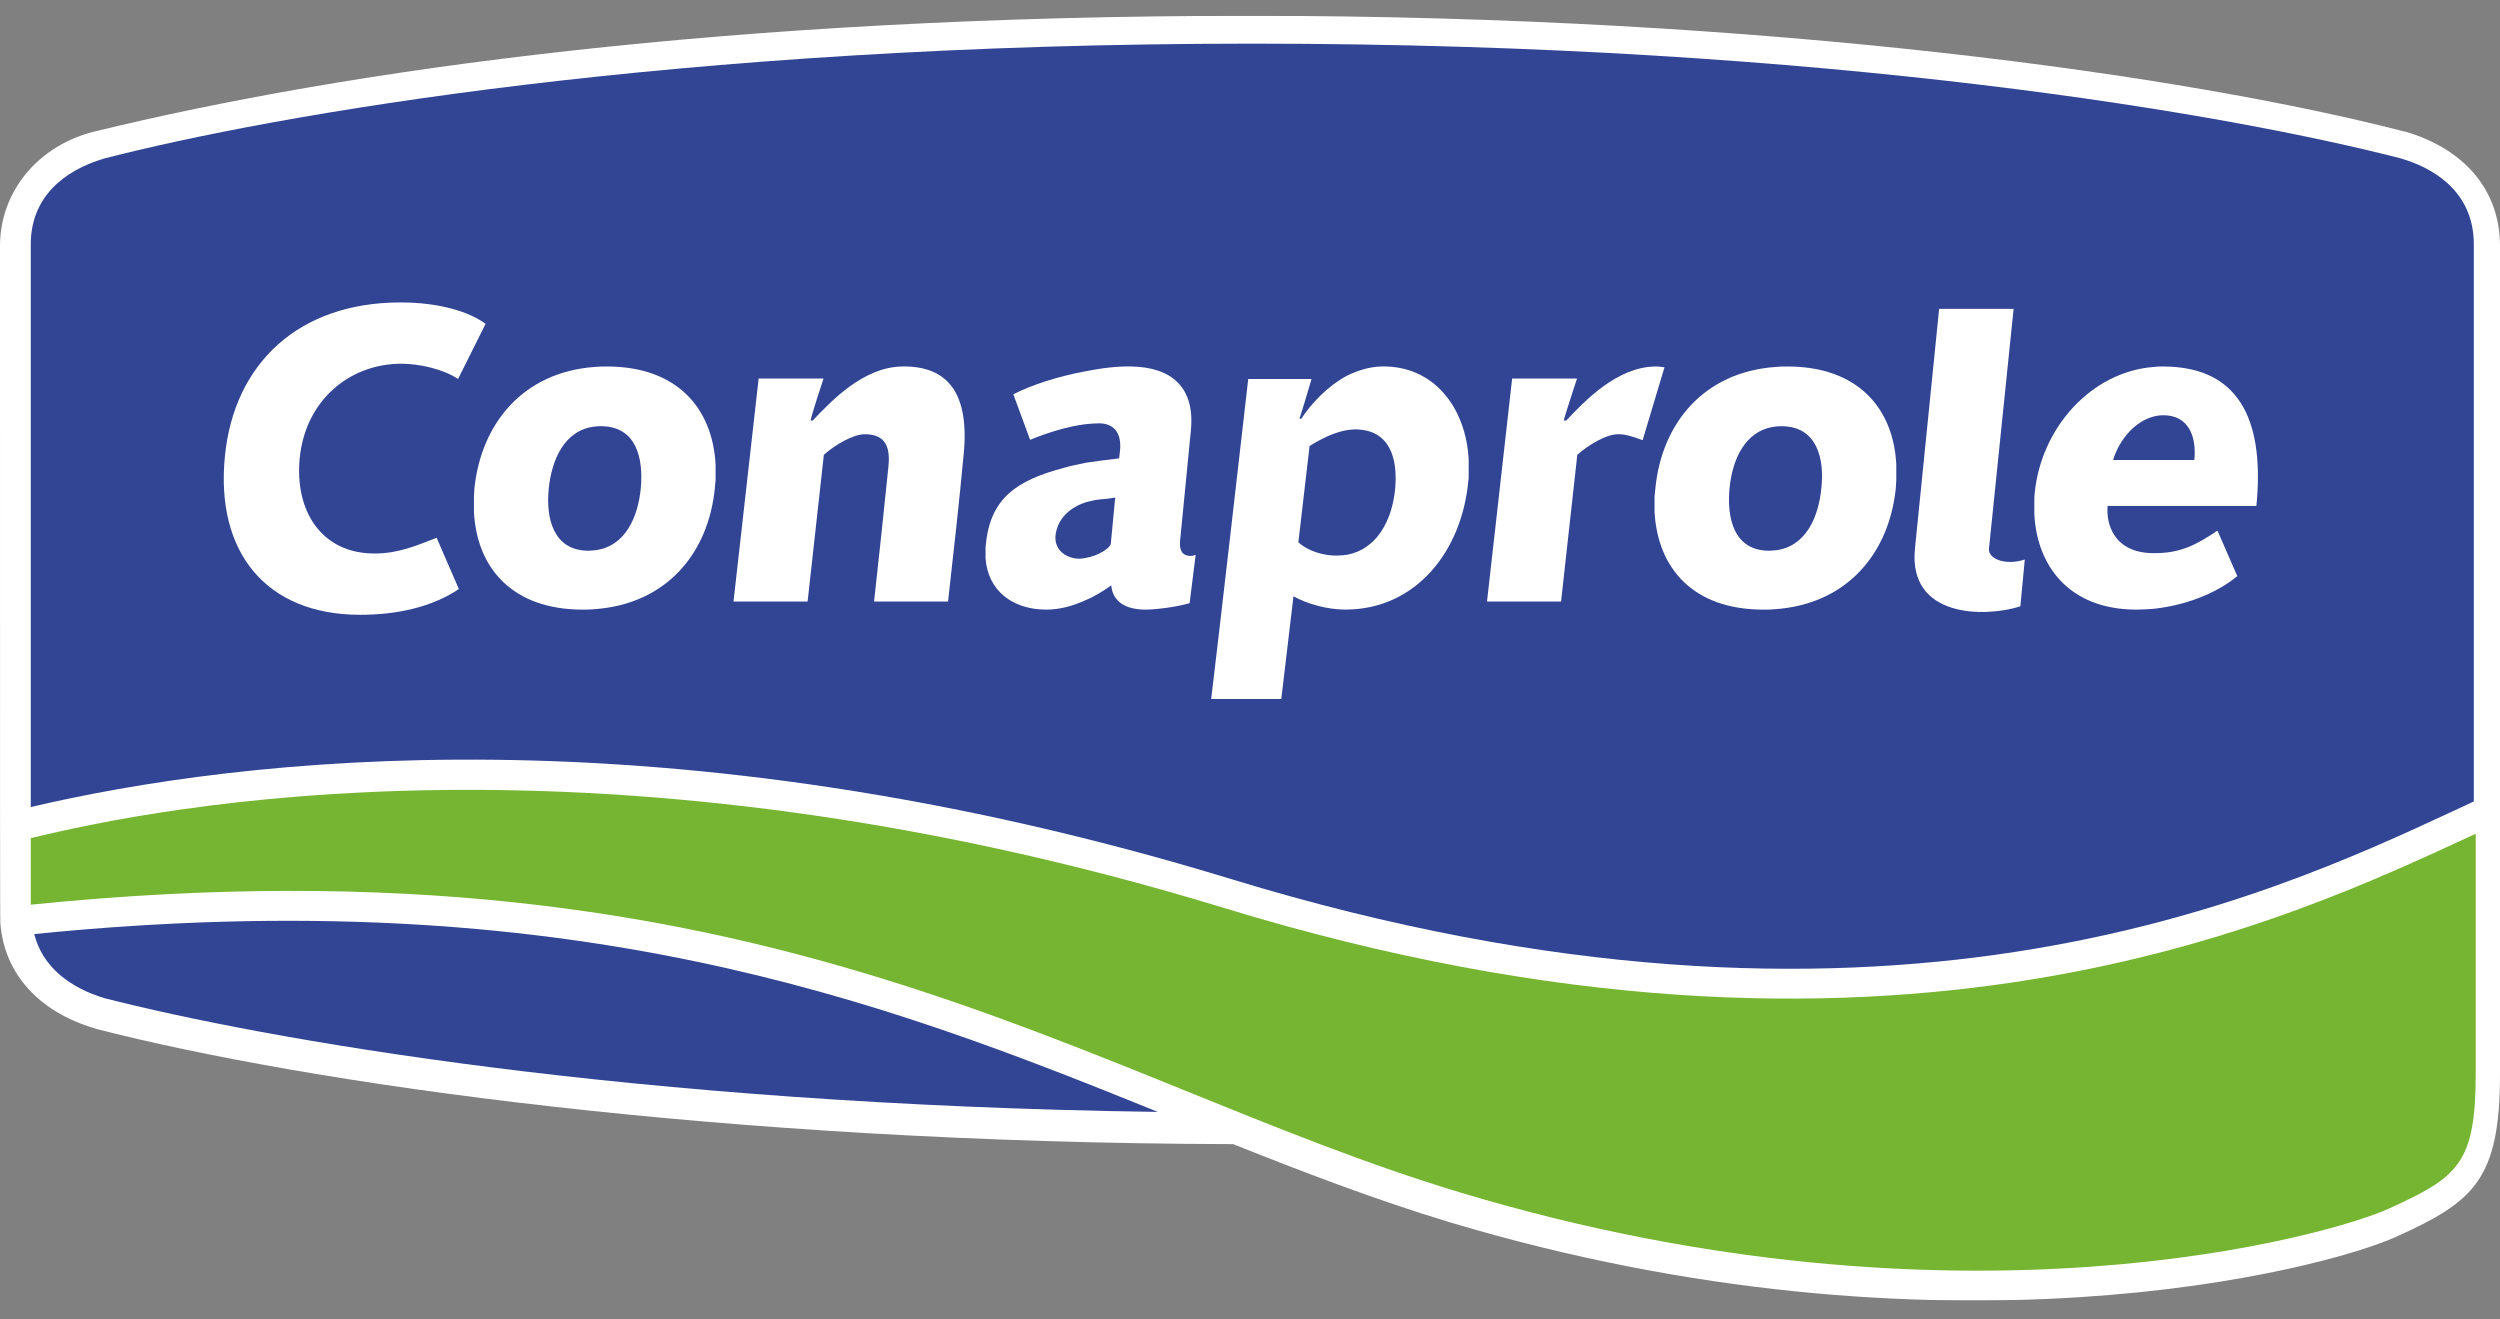 <svg xmlns="http://www.w3.org/2000/svg" width="72" height="38" viewBox="0 0 72 38" fill="none"><rect x="0" y="0" width="72" height="38" fill="#808080" stroke="none"/><g clip-path="url(#clip0_1_1744)"><mask id="mask0_1_1744" style="mask-type:luminance" maskUnits="userSpaceOnUse" x="-70" y="-68" width="373" height="189"><path d="M-69.204 -67.82H302.3V120.301H-69.204V-67.82Z" fill="white"></path></mask><g mask="url(#mask0_1_1744)"><path fill-rule="evenodd" clip-rule="evenodd" d="M35.994 0.455C50.978 0.455 62.993 2.174 69.239 3.786H69.26C71.005 4.298 72 5.505 72 7.084V30.93C72 33.984 71.234 34.61 69.031 35.61C66.863 36.596 55.869 39.427 41.758 35.203C39.57 34.541 37.459 33.726 35.514 32.951C20.748 32.914 8.906 31.209 2.75 29.628L2.729 29.617C1.113 29.141 0.126 28.039 0.011 26.6C6.66435e-07 26.38 0 24.558 0 7.084C0 5.505 1.111 4.182 2.729 3.786C9.977 2.019 21.003 0.455 35.994 0.455Z" fill="white"></path><path fill-rule="evenodd" clip-rule="evenodd" d="M35.476 25.323C54.118 31.019 65.272 25.857 70.625 23.371L71.246 23.081V7.036C71.246 5.702 70.34 4.915 69.15 4.564C64.335 3.322 52.776 1.257 36.073 1.257C19.384 1.257 7.83 3.322 3.004 4.564C1.81 4.915 0.886 5.702 0.886 7.036V23.243C6.854 21.842 19.108 20.321 35.476 25.323Z" fill="#324595"></path><path fill-rule="evenodd" clip-rule="evenodd" d="M0.986 26.901C1.226 27.853 2.017 28.446 3.003 28.746C7.553 29.91 18.123 31.813 33.346 32.023C25.458 28.829 16.416 25.347 0.986 26.901Z" fill="#324595"></path><path fill-rule="evenodd" clip-rule="evenodd" d="M71.301 24.012C66.041 26.435 54.554 32.056 35.24 26.146C17.297 20.668 4.551 23.243 0.886 24.14V26.055C22.112 23.895 31.225 31.094 42.094 34.355C56.468 38.674 67.176 35.553 68.802 34.807C70.784 33.901 71.301 33.528 71.301 30.908V24.012Z" fill="#75B532"></path><path fill-rule="evenodd" clip-rule="evenodd" d="M18.455 14.063C18.375 14.874 18.021 15.744 17.127 15.849C17.067 15.849 17.011 15.861 16.953 15.861C15.932 15.861 15.715 14.922 15.805 14.063C15.888 13.261 16.241 12.388 17.127 12.285C17.183 12.275 17.255 12.275 17.309 12.275C18.329 12.275 18.535 13.202 18.455 14.063ZM17.48 10.555C17.356 10.555 17.239 10.555 17.127 10.568C15.066 10.718 13.86 12.192 13.663 14.063C13.663 14.145 13.65 14.227 13.65 14.305V14.745C13.734 16.381 14.776 17.557 16.781 17.557C16.898 17.557 17.011 17.557 17.127 17.544C19.2 17.394 20.402 15.931 20.587 14.063C20.598 13.98 20.598 13.899 20.609 13.829V13.376C20.52 11.741 19.485 10.555 17.48 10.555Z" fill="white"></path><path fill-rule="evenodd" clip-rule="evenodd" d="M52.454 14.063C52.377 14.874 52.02 15.744 51.135 15.849C51.079 15.849 51.023 15.861 50.955 15.861C49.933 15.861 49.729 14.922 49.811 14.063C49.887 13.261 50.242 12.388 51.135 12.285C51.196 12.275 51.252 12.275 51.307 12.275C52.327 12.275 52.55 13.202 52.454 14.063ZM51.48 10.555C51.364 10.555 51.252 10.555 51.135 10.568C49.065 10.718 47.859 12.192 47.675 14.063C47.663 14.145 47.663 14.227 47.651 14.305V14.745C47.743 16.381 48.776 17.557 50.782 17.557C50.906 17.557 51.023 17.557 51.135 17.544C53.203 17.394 54.406 15.931 54.599 14.063C54.599 13.98 54.613 13.899 54.613 13.829V13.376C54.531 11.741 53.489 10.555 51.48 10.555Z" fill="white"></path><path fill-rule="evenodd" clip-rule="evenodd" d="M62.03 11.995C62.116 11.972 62.211 11.959 62.307 11.959C63.026 11.959 63.267 12.566 63.197 13.248H60.857C61.03 12.677 61.475 12.135 62.03 11.995ZM64.984 14.571C65.205 12.319 64.642 10.555 62.292 10.555C62.2 10.555 62.116 10.555 62.03 10.568C60.229 10.705 58.783 12.319 58.599 14.203C58.589 14.273 58.589 14.353 58.589 14.422V14.803C58.657 16.254 59.553 17.557 61.535 17.557C61.695 17.557 61.87 17.544 62.03 17.533C62.888 17.439 63.782 17.127 64.435 16.593L63.863 15.282C63.243 15.698 62.798 15.931 62.048 15.931H62.03C60.869 15.931 60.651 15.072 60.699 14.571H64.984Z" fill="white"></path><path fill-rule="evenodd" clip-rule="evenodd" d="M57.282 15.804L57.992 8.895H55.847C55.847 8.895 55.264 14.666 55.15 15.804C54.953 17.799 57.167 17.788 58.186 17.463L58.314 16.115C57.73 16.302 57.256 16.081 57.282 15.804Z" fill="white"></path><path fill-rule="evenodd" clip-rule="evenodd" d="M25.985 10.555C24.876 10.568 23.958 11.529 23.407 12.111H23.349C23.324 12.088 23.718 10.901 23.718 10.901H21.849L21.125 17.324H23.259L23.727 13.098C24.037 12.82 24.564 12.506 24.908 12.506C25.538 12.506 25.641 12.924 25.586 13.445C25.448 14.803 25.31 16.081 25.173 17.324H27.304C27.464 15.898 27.626 14.457 27.751 13.111C27.933 11.321 27.292 10.532 25.985 10.555Z" fill="white"></path><path fill-rule="evenodd" clip-rule="evenodd" d="M40.179 14.095C40.084 15.027 39.629 15.825 38.789 15.978C38.699 15.988 38.6 16.002 38.493 16.002C38.157 16.002 37.703 15.898 37.393 15.618L37.716 12.845C38.091 12.612 38.446 12.449 38.789 12.388C38.868 12.378 38.952 12.366 39.019 12.366C40.017 12.366 40.265 13.177 40.179 14.095ZM39.766 10.555C39.422 10.568 39.093 10.673 38.789 10.822C38.231 11.124 37.772 11.612 37.473 12.065L37.426 12.051C37.521 11.775 37.772 10.915 37.772 10.915H35.949C35.949 10.915 35.055 18.738 34.882 20.131H36.901L37.252 17.173C37.644 17.394 38.231 17.556 38.745 17.556H38.789C40.771 17.532 42.093 15.898 42.287 13.862C42.298 13.805 42.298 13.758 42.298 13.702V13.237C42.22 11.727 41.278 10.508 39.766 10.555Z" fill="white"></path><path fill-rule="evenodd" clip-rule="evenodd" d="M31.991 15.663C31.969 15.78 31.638 16.011 31.258 16.07C31.203 16.081 31.146 16.091 31.086 16.091C30.744 16.091 30.364 15.87 30.397 15.43C30.456 14.908 30.844 14.608 31.258 14.469C31.432 14.422 31.591 14.386 31.752 14.376C31.924 14.364 32.041 14.342 32.118 14.329L31.991 15.663ZM34.297 16.011C34.02 16.011 33.964 15.816 33.987 15.571L34.297 12.402C34.422 11.147 33.735 10.578 32.589 10.555C32.186 10.544 31.727 10.6 31.258 10.694C30.492 10.834 29.701 11.087 29.184 11.356L29.667 12.667C30.147 12.469 30.722 12.285 31.258 12.217C31.399 12.204 31.521 12.192 31.65 12.192C32.053 12.192 32.303 12.436 32.259 12.959L32.231 13.202C31.901 13.237 31.569 13.283 31.258 13.33C31.029 13.377 30.812 13.423 30.655 13.47C29.288 13.829 28.519 14.342 28.392 15.688C28.392 15.711 28.384 15.732 28.384 15.756V16.081C28.451 17.01 29.159 17.557 30.135 17.557C30.514 17.557 30.904 17.452 31.258 17.288C31.537 17.173 31.79 17.01 32.005 16.858C32.041 17.324 32.416 17.557 32.991 17.557C33.265 17.557 33.871 17.487 34.261 17.371L34.435 15.978C34.376 16.002 34.33 16.011 34.297 16.011Z" fill="white"></path><path fill-rule="evenodd" clip-rule="evenodd" d="M12.575 15.488C12.027 15.697 11.497 15.941 10.786 15.941C9.263 15.941 8.482 14.724 8.632 13.191C8.792 11.556 10.041 10.475 11.566 10.475C12.061 10.475 12.757 10.624 13.192 10.915L13.985 9.326C13.493 8.964 12.621 8.71 11.534 8.71C8.596 8.71 6.741 10.475 6.478 13.134C6.2 15.897 7.657 17.706 10.373 17.706C11.429 17.706 12.438 17.487 13.215 16.964L12.575 15.488Z" fill="white"></path><path fill-rule="evenodd" clip-rule="evenodd" d="M47.674 10.555C46.575 10.568 45.658 11.529 45.107 12.111H45.038C45.027 12.088 45.418 10.901 45.418 10.901H43.55L42.826 17.324H44.959L45.426 13.098C45.74 12.82 46.253 12.506 46.598 12.506C46.793 12.506 46.929 12.541 47.308 12.677L47.937 10.578C47.791 10.555 47.73 10.555 47.674 10.555Z" fill="white"></path></g></g><defs><clipPath id="clip0_1_1744"><rect width="72" height="37" fill="white" transform="translate(0 0.455)"></rect></clipPath></defs></svg>